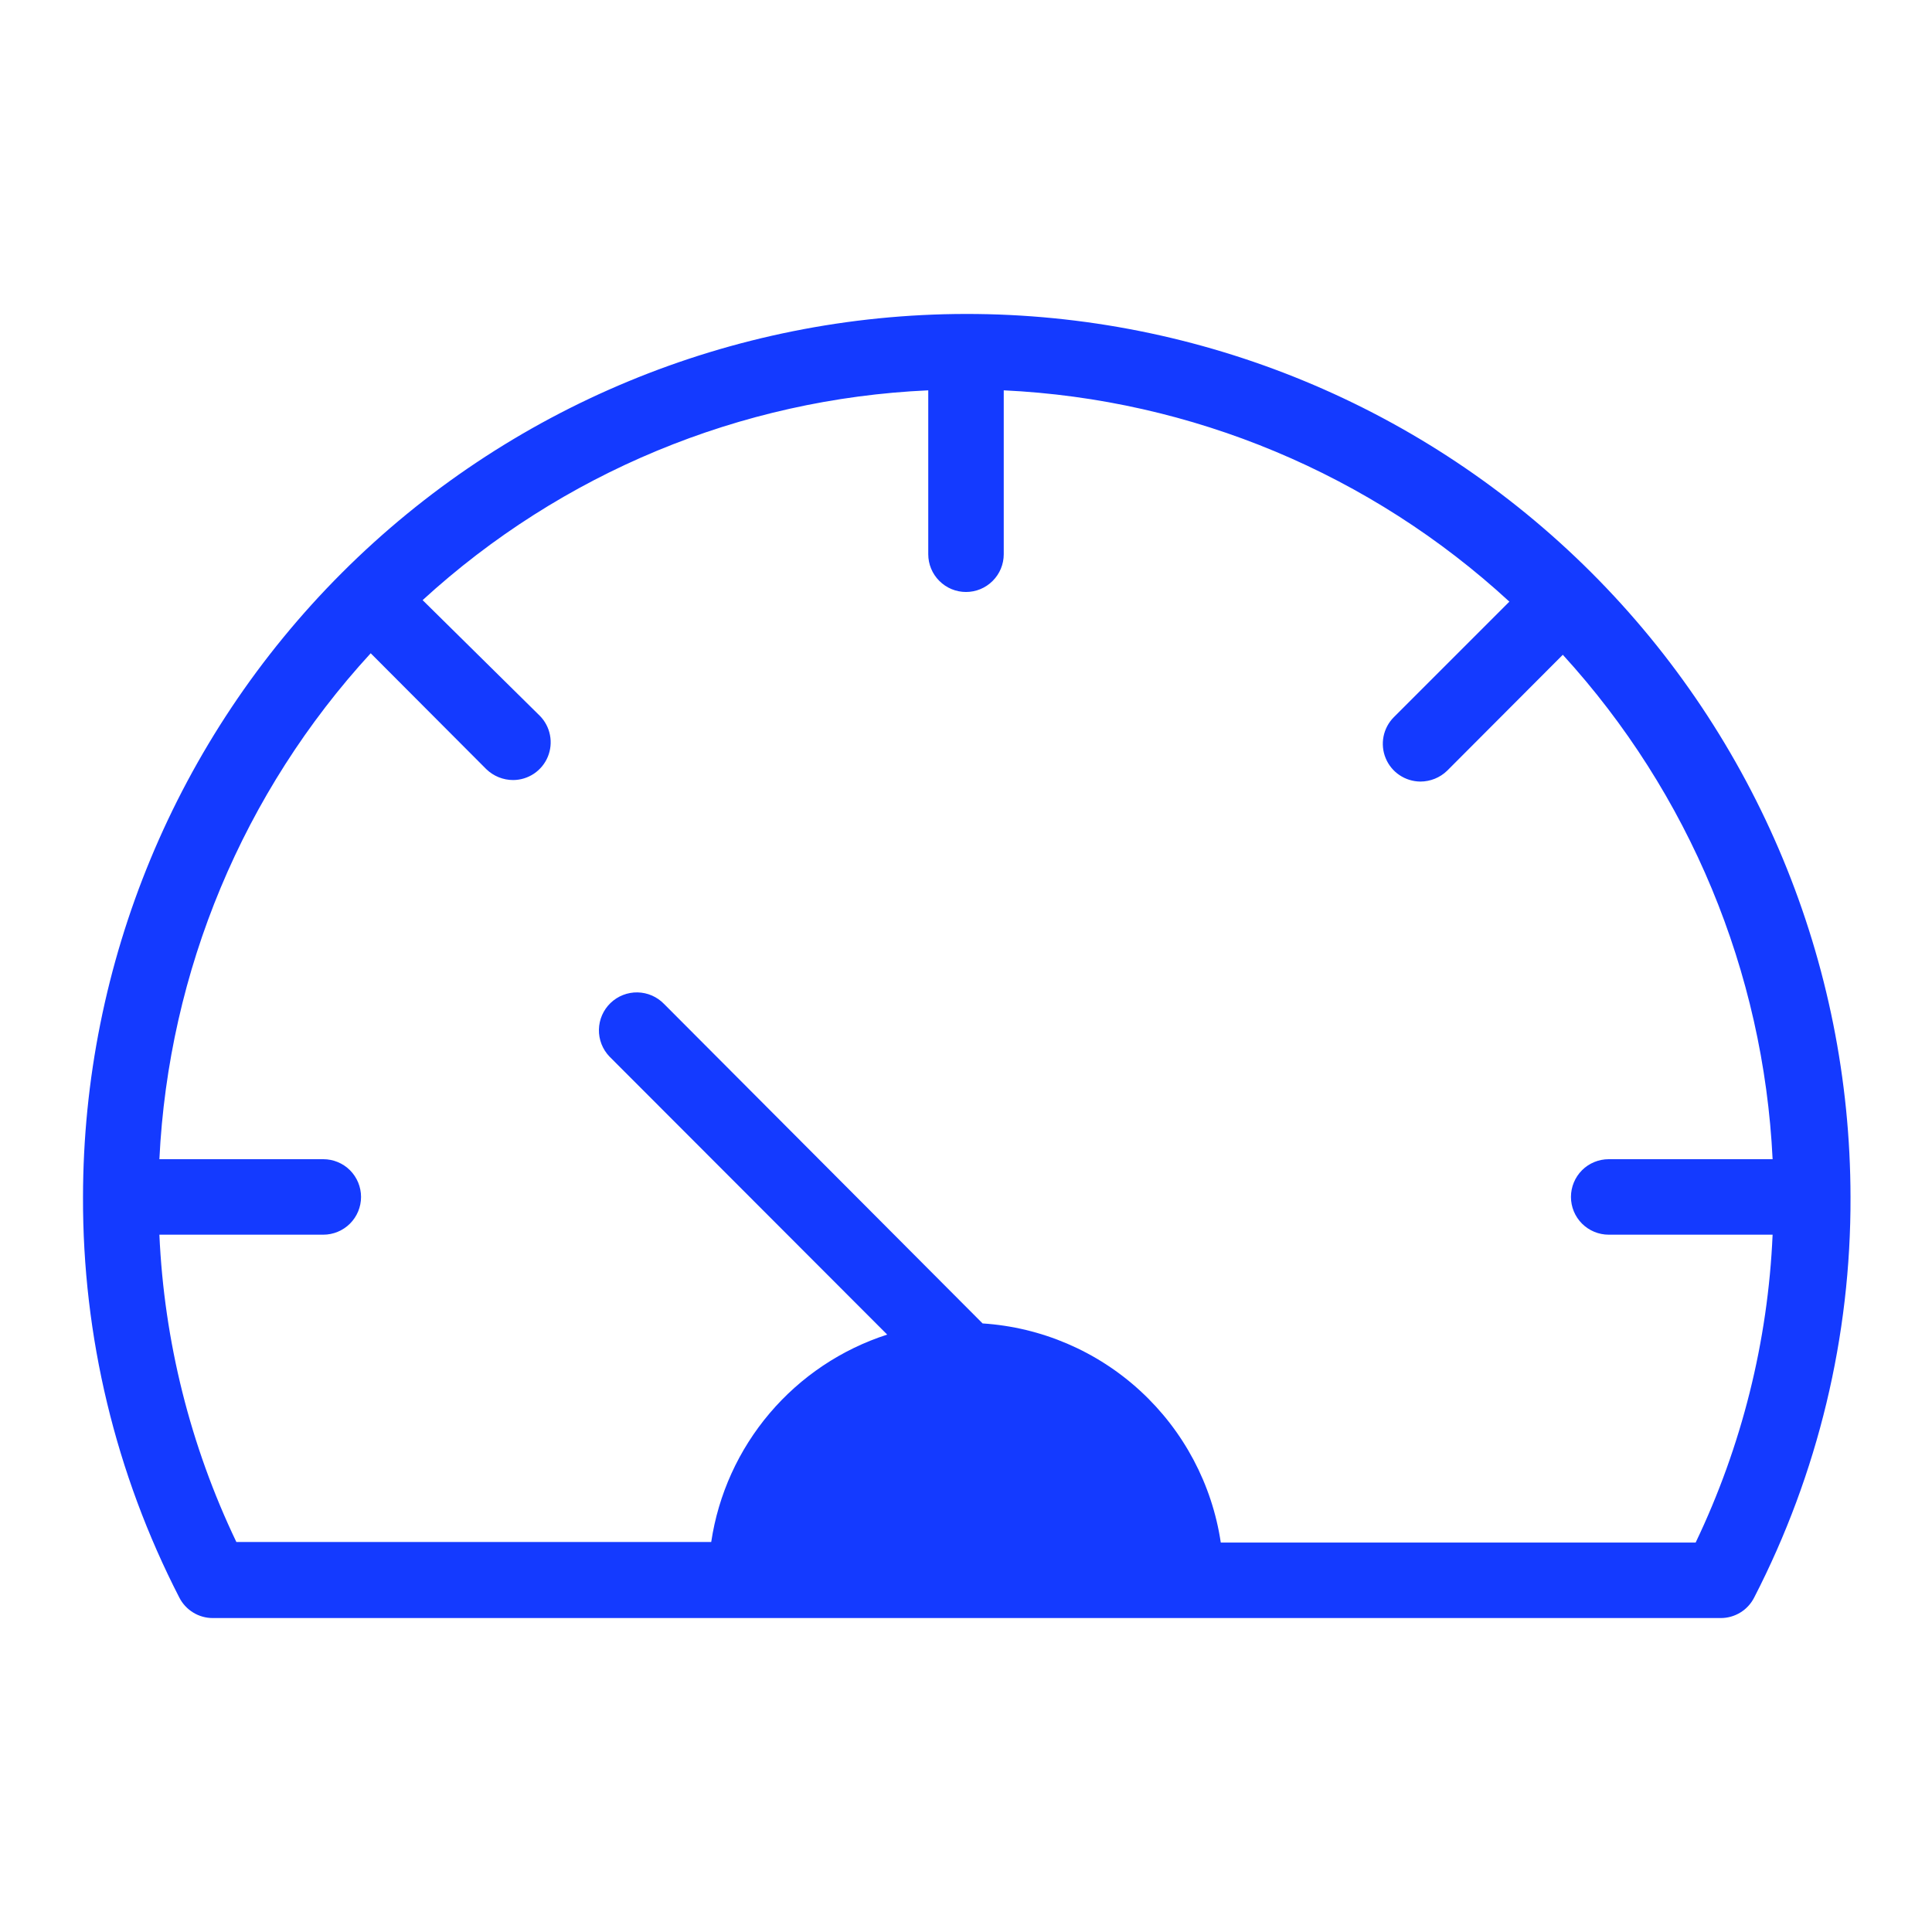 <svg width="56" height="56" viewBox="0 0 56 56" fill="none" xmlns="http://www.w3.org/2000/svg">
<path d="M28 9.1C21.214 9.107 14.708 11.806 9.91 16.604C5.112 21.402 2.413 27.908 2.406 34.694C2.393 38.732 3.35 42.714 5.197 46.305C5.288 46.484 5.427 46.635 5.599 46.74C5.77 46.845 5.968 46.901 6.169 46.9H49.875C50.076 46.901 50.273 46.845 50.445 46.74C50.617 46.635 50.755 46.484 50.846 46.305C52.695 42.715 53.652 38.732 53.638 34.694C53.63 27.9 50.926 21.388 46.118 16.588C41.31 11.789 34.793 9.095 28 9.1ZM49.149 44.712H35.385C35.133 43.024 34.31 41.474 33.054 40.318C31.798 39.162 30.184 38.471 28.481 38.36L19.25 29.102C19.048 28.892 18.771 28.771 18.48 28.765C18.189 28.76 17.907 28.87 17.697 29.072C17.487 29.274 17.366 29.551 17.36 29.842C17.354 30.133 17.464 30.415 17.666 30.625L25.716 38.684C24.391 39.111 23.211 39.901 22.309 40.963C21.408 42.025 20.821 43.317 20.615 44.695H6.851C5.516 41.906 4.757 38.877 4.62 35.788H9.371C9.661 35.788 9.94 35.672 10.145 35.467C10.35 35.262 10.465 34.984 10.465 34.694C10.465 34.404 10.35 34.126 10.145 33.92C9.94 33.715 9.661 33.6 9.371 33.6H4.62C4.884 28.146 7.052 22.957 10.745 18.935L14.096 22.295C14.305 22.497 14.584 22.61 14.875 22.61C15.09 22.609 15.3 22.544 15.479 22.424C15.658 22.303 15.797 22.133 15.879 21.934C15.961 21.735 15.983 21.516 15.941 21.305C15.9 21.093 15.797 20.899 15.645 20.746L12.25 17.395C16.271 13.712 21.459 11.559 26.906 11.314V16.065C26.906 16.355 27.021 16.633 27.227 16.838C27.432 17.044 27.71 17.159 28 17.159C28.29 17.159 28.568 17.044 28.773 16.838C28.979 16.633 29.094 16.355 29.094 16.065V11.314C34.547 11.571 39.735 13.74 43.75 17.439L40.399 20.79C40.247 20.943 40.144 21.137 40.102 21.349C40.061 21.56 40.082 21.779 40.165 21.978C40.247 22.177 40.386 22.347 40.565 22.467C40.743 22.587 40.953 22.652 41.169 22.654C41.459 22.654 41.739 22.541 41.947 22.339L45.299 18.979C48.967 22.995 51.118 28.167 51.38 33.6H46.629C46.339 33.6 46.06 33.715 45.855 33.92C45.65 34.126 45.535 34.404 45.535 34.694C45.535 34.984 45.65 35.262 45.855 35.467C46.06 35.672 46.339 35.788 46.629 35.788H51.38C51.245 38.882 50.486 41.918 49.149 44.712Z" fill="#143AFF"/>
</svg>
